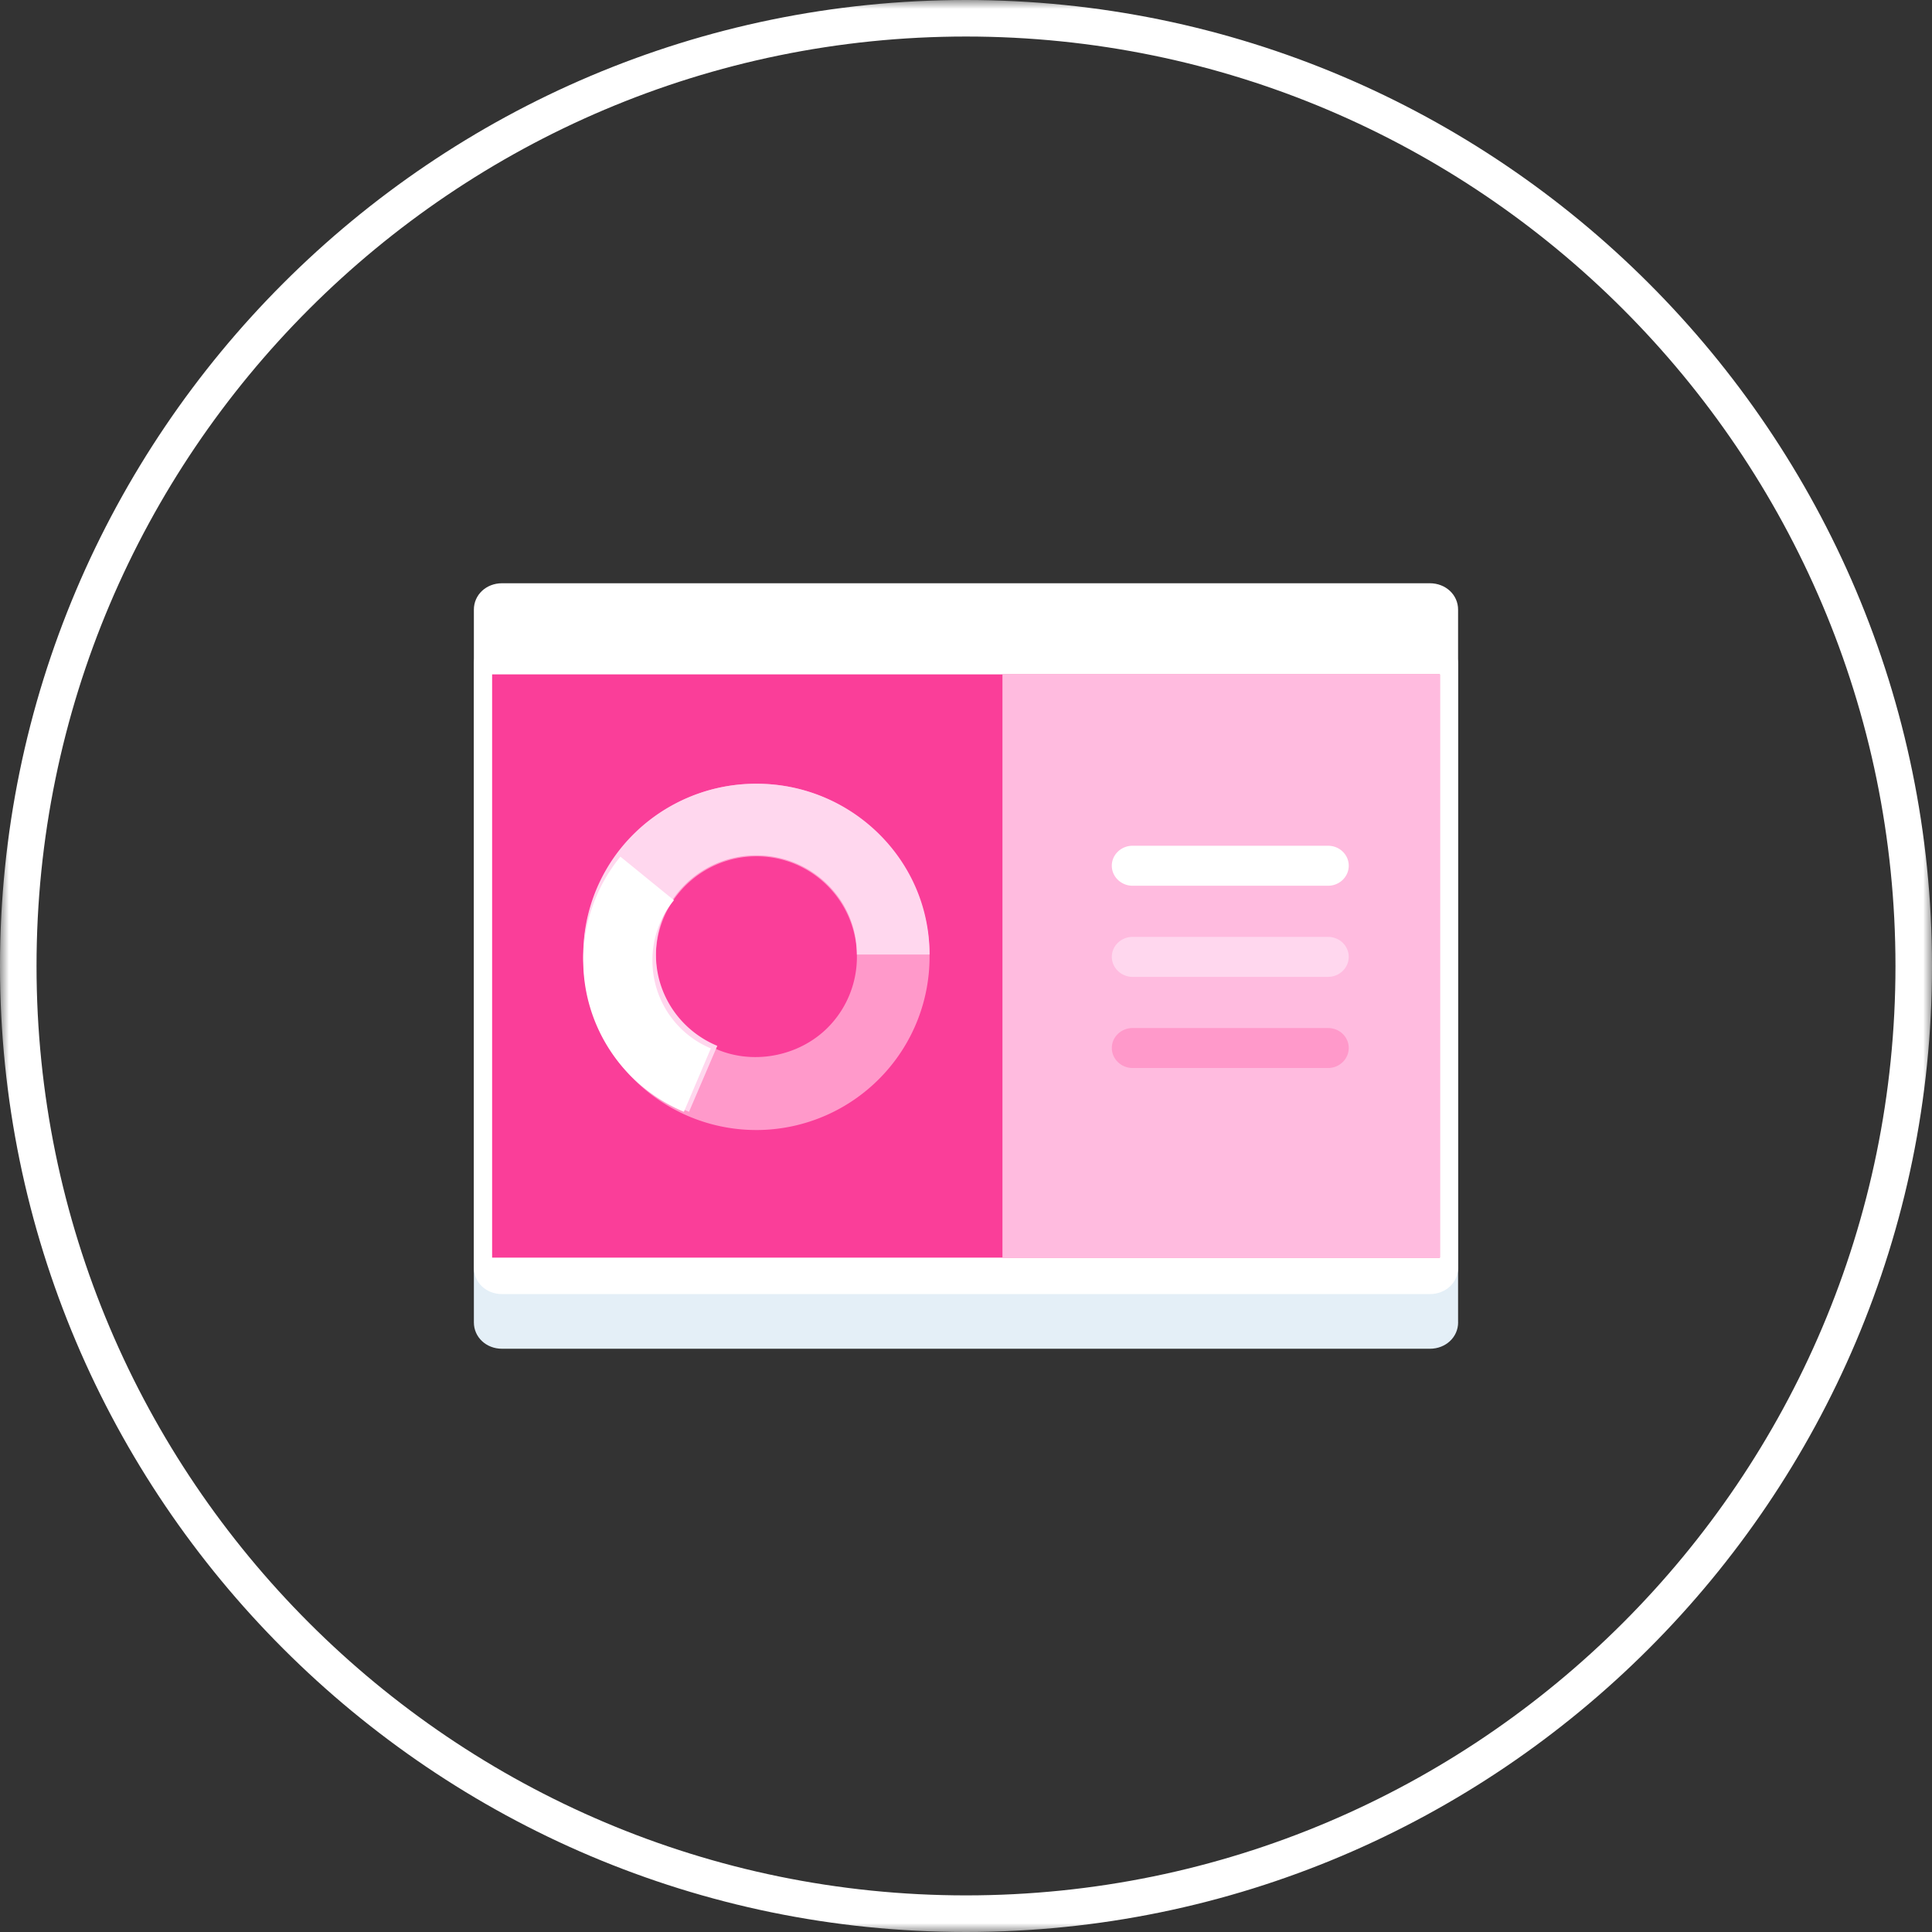 <svg width="108" height="108" xmlns="http://www.w3.org/2000/svg" xmlns:xlink="http://www.w3.org/1999/xlink"><rect width="100%" height="100%" fill="#333333" stroke="none"/><defs><path id="a" d="M0 108h108V0H0z"/></defs><g fill="none" fill-rule="evenodd"><path d="M81.51 73.922c0 .826-.692 1.474-1.58 1.474H28.065c-.889 0-1.575-.648-1.575-1.474V37.135c0-.832.686-1.475 1.575-1.475h51.863c.889 0 1.58.643 1.58 1.475v36.787z" fill="#E4EFF7"/><path d="M81.51 70.865c0 .827-.692 1.475-1.58 1.475H28.065c-.889 0-1.575-.648-1.575-1.475V34.078c0-.826.686-1.474 1.575-1.474h51.863c.889 0 1.58.648 1.58 1.474v36.787z" fill="#FFF"/><mask id="b" fill="#fff"><use xlink:href="#a"/></mask><path fill="#FA3E99" mask="url(#b)" d="M27.51 70.302h52.98V37.698H27.51z"/><path fill="#FFBBDF" mask="url(#b)" d="M56.038 70.302H80.49V37.698H56.038z"/><path d="M42.283 47.869a5.62 5.62 0 00-4.354 2.068 5.564 5.564 0 00-1.263 3.551 5.614 5.614 0 003.43 5.18c2.13.899 4.766.335 6.343-1.4a5.586 5.586 0 001.462-3.78 5.6 5.6 0 00-1.645-3.974 5.588 5.588 0 00-3.973-1.645m0 15.3a9.671 9.671 0 01-9.68-9.682c0-2.224.779-4.401 2.183-6.125a9.655 9.655 0 017.497-3.55 9.607 9.607 0 016.84 2.835 9.596 9.596 0 012.84 6.841A9.656 9.656 0 0149.44 60a9.696 9.696 0 01-7.158 3.17" fill="#FF99CA" mask="url(#b)"/><path d="M38.515 62.15c-3.587-1.497-5.911-4.947-5.911-8.793a9.51 9.51 0 012.183-6.04 9.717 9.717 0 017.499-3.506c2.58 0 5.013 1 6.84 2.796 1.828 1.807 2.836 4.201 2.836 6.75H47.9c0-1.478-.58-2.873-1.645-3.918a5.618 5.618 0 00-3.968-1.622 5.632 5.632 0 00-4.356 2.034 5.433 5.433 0 00-1.263 3.506c0 2.235 1.342 4.237 3.43 5.107l-1.582 3.687z" fill="#FFD7EE" mask="url(#b)"/><path d="M38.23 62.15a9.169 9.169 0 01-5.626-8.456c0-2.109.74-4.173 2.077-5.807l2.992 2.436a5.258 5.258 0 00-1.202 3.371 5.315 5.315 0 003.265 4.912L38.23 62.15zM74.24 49.514H63.312c-.638 0-1.161-.504-1.161-1.12 0-.617.523-1.116 1.161-1.116H74.24c.639 0 1.156.5 1.156 1.116 0 .616-.517 1.12-1.156 1.12" fill="#FFF" mask="url(#b)"/><path d="M74.24 54.609H63.312c-.638 0-1.161-.51-1.161-1.121 0-.616.523-1.116 1.161-1.116H74.24c.639 0 1.156.5 1.156 1.116 0 .611-.517 1.12-1.156 1.12" fill="#FFD7EE" mask="url(#b)"/><path d="M74.24 59.703H63.312c-.638 0-1.161-.504-1.161-1.12 0-.617.523-1.116 1.161-1.116H74.24c.639 0 1.156.499 1.156 1.115 0 .617-.517 1.121-1.156 1.121" fill="#FF99CA" mask="url(#b)"/><path d="M54 2.042c-28.649 0-51.958 23.308-51.958 51.96 0 28.648 23.31 51.951 51.958 51.951 28.649 0 51.958-23.303 51.958-51.95 0-28.653-23.31-51.961-51.958-51.961M54 108C24.223 108 0 83.773 0 54.003 0 24.227 24.223 0 54 0s54 24.227 54 54.003C108 83.773 83.777 108 54 108" fill="#FFF" mask="url(#b)"/></g></svg>